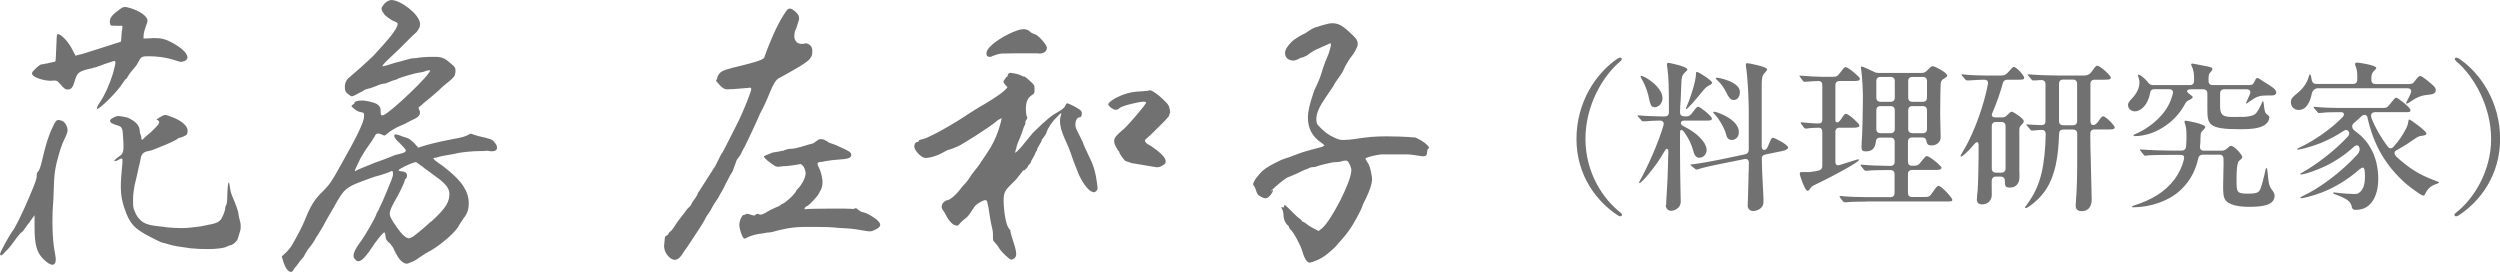 <?xml version="1.0" encoding="UTF-8"?><svg id="_レイヤー_2" xmlns="http://www.w3.org/2000/svg" viewBox="0 0 214.18 23.28"><defs><style>.cls-1{fill:#727171;}</style></defs><g id="_レイヤー_1-2"><path class="cls-1" d="M3.14,15.03c0-.14.05-.29.1-.31.1-.07.24-.41.36-.96.31-1.34.55-2.14.94-2.93.19-.41.29-.55.46-.55.07,0,.19.02.31.07.24.07.48.48.48.82,0,.12-.1.41-.22.65-.29.55-.48,1.18-.74,2.21-.14.65-.19,1.03-.22,2.06-.02.7-.05,1.37-.07,1.46-.02.1-.05.77-.05,1.46.02,1.44.07,1.87.24,2.81.02.14.05.31.05.38,0,.31-.1.48-.29.48s-.46-.17-.79-.5c-.55-.55-.74-1.22-.74-2.71v-1.03l-.14.19s-.05.05-.07.1c-.05.05-.14.19-.22.31-.02.05-.07.1-.12.14l-.12.17c-.19.29-.38.53-.41.53-.05,0-.29.26-.53.6-.24.34-.53.72-.67.86l-.26.26s-.1.1-.12.14c-.1.1-.17.14-.22.14s-.07-.05-.07-.14c0-.14.79-1.58,1.01-1.87.29-.34.91-1.63,1.51-3.05.53-1.25.62-1.51.62-1.8ZM10.03,2.21c-.26,0-.53,0-.55-.05-.02-.02-.07-.17-.07-.31v-.02c0-.31.24-.6.82-1.01.22-.17.34-.22.46-.22.05,0,.12,0,.19.02.79.17,1.58.62,1.73,1.01.02.05.02.1.02.14,0,.1-.02.22-.1.38-.07.19-.19.55-.22.77l-.02.38.62-.02c.14-.02.24-.02.34-.02.6,0,1.01.12,1.56.43.79.43,1.25.91,1.25,1.22,0,.12-.07.22-.19.29-.12.05-.26.1-.34.1-.12,0-.34-.07-.7-.19-.62-.19-1.34-.29-2.09-.29-.62,0-.65.02-.96.62-.05.12-.26.38-.46.6-.19.22-.38.5-.41.58-.02.07-.07.14-.12.14-.02,0-.14.14-.24.31-.41.7-1.97,2.26-2.23,2.26l-.02-.02v-.02c0-.07.07-.26.24-.5.43-.62.84-1.54,1.13-2.47.14-.53.22-.82.22-.96,0-.1-.05-.14-.1-.14h-.02c-.82.26-1.08.36-1.18.41h-.02s-.12.05-.19.07l-.19.07s-.07,0-.12.02c-.05,0-.1.02-.14.05t-.1.02s-.07.02-.1.02c-1.01.24-1.1.34-1.32,1.03v.02c-.17.58-.31.74-.62.74-.22,0-.38-.17-.62-.46-.24-.26-.29-.31-.5-.31l-.34.02c-.58,0-1.46-.29-1.56-.53-.02-.05-.02-.1-.02-.12,0-.1.07-.17.29-.38.19-.19.38-.36.53-.38.1,0,.22-.02.31-.05t.05-.02h.12s.12-.05.24-.07l.12-.02c.17-.02.31-.07.34-.1.02-.02.05-.53.07-1.15.02-.62.05-1.13.07-1.15.02-.02.07-.02.1-.02.26,0,.89.67,1.22,1.34l.26.5.65-.17c1.01-.31,2.28-.72,3.24-1.03.02-.02.02-.1.02-.19t.02-.19s0-.05.02-.31q.02-.26.05-.36l.02-.31h-.46ZM12.24,11.93c.12-.12.38-.36.7-.62.5-.48.7-.7.7-.84,0-.07-.05-.12-.12-.17-.05-.02-.1-.05-.1-.07s0-.02.1-.07c.05-.02.12-.07.17-.12t.05-.02c.17-.1.31-.17.41-.17s.24.05.43.12c.91.31,1.49.79,1.49,1.2v.02c0,.12-.02.26-.05.31-.05.1-.53.31-.65.31h-.02s-.07,0-.1.05c-.07.1-.91.5-1.51.72-.31.12-.6.24-.65.26s-.19.07-.36.1c-.43.07-.6.24-.67.6-.05.31-.1.48-.14.65-.02.07-.05.17-.07.29v.02c-.02.1-.05.19-.07.31-.02.12-.05.24-.07.31-.02.12-.1.46-.17.72-.05.26-.14.79-.14,1.18v.24c0,.38,0,.55.14.84.12.31.24.5.41.67.38.46.98.55,1.94.65.07,0,.22.02.36.05l.22.02c.22.02.65.05,1.01.05h.17c.38,0,.77-.05,1.51-.14.26-.05.62-.12,1.08-.22.29-.07.5-.17.65-.34.17-.19.41-.79.41-1.03,0-.07.02-.17.07-.22.05-.05.1-.38.1-.77.02-.77.07-1.18.12-1.18s.07.14.12.48c.02.22.14.62.26.86.22.5.46,1.18.46,1.32v.05c0,.07.05.29.12.55.07.24.07.38.07.5s0,.26-.07.46l-.07.24c-.05.17-.1.31-.12.38-.07.22-.46.53-.62.53-.05,0-.22.07-.36.14-.24.12-.89.19-1.63.19-.46,0-.98-.02-1.44-.07-.48-.07-.96-.14-1.15-.17-.17-.02-.5-.1-.72-.17-.22-.07-.46-.14-.53-.14l-.07-.02c-.17-.07-.53-.24-.94-.46-1.42-.72-1.8-1.15-2.26-2.52-.19-.6-.29-1.06-.29-1.78,0-.53.05-1.18.14-2.09v-.22c0-.1-.02-.12-.07-.12s-.12.02-.24.1c-.17.1-.26.12-.34.12-.02,0-.05,0-.05-.02,0-.05.12-.17.36-.34.34-.22.43-.34.43-.94,0-.12,0-.26-.02-.5-.05-1.01-.07-1.13-.48-1.25-.48-.14-.65-.24-.65-.41v-.02c.02-.14.46-.38.72-.38h.02c.58.07.82.12,1.15.34.43.26.62.55.65.91,0,.14.05.29.07.34.02.05.07.17.07.26s.02.19.05.19h.02l.07-.07Z"/><path class="cls-1" d="M32.98,1.3l-.05-.07c-.14-.19-.24-.34-.24-.46v-.1c.1-.22.38-.55.65-.62.07-.05.12-.05.19-.05.82.02,2.35,1.2,2.45,1.97v.14c0,.19-.05.29-.26.6l-.05.05c-.19.17-.6.55-1.01.98l-.43.43c-.19.17-.31.29-.43.41-.7.65-1.03.98-1.03,1.08t.02.02c.07,0,.58-.14.86-.24l.22-.07c.29-.07.58-.14.82-.22.26-.07.46-.12.55-.14l.1-.02h.1c.17,0,.34-.02.41-.05.12-.02.5-.05.91-.07h.53c.58,0,.86.14,1.37.6.29.24.36.34.36.53v.19c-.05.34-.1.41-.67.89l-.05.02-.05.05c-.12.1-.46.38-.67.6-.24.22-.48.41-.67.58-.48.38-.89.74-.94.79-.07.02-.1.05-.1.12,0,.02,0,.07.02.12l.02.05c.07.07.07.19.07.26,0,.17-.12.31-.31.43-.07.05-.22.12-.34.17-.24.12-.7.36-.84.43h-.02c-.6.24-1.13.58-1.25.72l-.07.05c-.1.1-.17.14-.19.14-.05,0-.14-.02-.29-.1-.1-.05-.19-.07-.26-.07-.17,0-.24.07-.31.24,0,.02-.07.12-.14.22-.05.1-.14.24-.22.34-.38.53-.5.7-.74,1.13-.05.07-.1.14-.14.24q-.46.94-.46,1.01s0,.05.02.05c.02-.02.07-.05.12-.07.07-.05.82-.36,1.68-.7.86-.29,1.58-.6,1.63-.62.02-.02.19-.05.22-.05.1-.02.19-.05.26-.07.29-.07.43-.14.43-.26s-.19-.31-.58-.7c-.31-.26-.41-.48-.41-.58,0-.07.05-.1.12-.1.12,0,.31.05.58.17.07.02.14.05.24.07.12.05.24.1.26.1.05,0,.26.17.48.36l.38.43.77-.24c.89-.24,1.97-.46,2.38-.53.43-.07.84-.17,1.1-.31.07-.05.19-.1.26-.12t.07.02s.31.12.58.19c1.08.24,1.2.29,1.37.53.17.17.22.34.22.46,0,.22-.17.31-.43.31-.07,0-.14,0-.24-.02-.02-.02-.1-.02-.17-.02s-.17,0-.29.02h-.24c-.72,0-1.78.1-2.18.22l-.1.02c-.1.02-.34.07-.67.12-.17.02-.41.07-.6.12q-.29.1-.43.1s-.1.02-.1.05c0,.07.22.26.77.62.91.7,1.63,1.39,1.9,1.94.24.38.36.86.36,1.27,0,.53-.14.96-.43,1.27-.02.02-.05.07-.07.12-.12.17-.29.41-.41.65-.31.5-1.37,1.44-2.33,2.02-.29.14-.72.41-.96.58l-.1.07c-.19.14-.46.31-.72.38-.1.05-.19.1-.29.1-.12,0-.24-.05-.36-.14-.26-.17-.5-.55-.74-1.08-.02-.1-.14-.26-.26-.41-.05-.07-.07-.1-.12-.14-.22-.17-.31-.31-.34-.55-.02-.24-.05-.36-.12-.36-.05,0-.43.41-.77.89-.77,1.18-1.15,1.58-1.44,1.58-.12,0-.22-.07-.29-.19-.07-.05-.12-.14-.12-.24v-.05c0-.26.17-.6.53-1.1.43-.53,1.44-2.33,1.44-2.5,0-.02.02-.07.05-.1.02-.05.05-.1.1-.17.02-.02.07-.14.1-.22.14-.29.38-.79.58-1.3.38-.91.58-1.37.58-1.58v-.02c0-.19-.02-.26-.1-.26t-.07.02c-.07.05-.67.29-1.44.48-.05.02-.1.05-.19.07-2.3.82-2.33.84-3.29,2.57-.46.77-.82,1.42-.82,1.44-.02.05-.14.26-.29.5-.05.1-.26.43-.38.6-.02.05-.05.1-.07.12l-.02.05c-.12.22-.38.6-.6.84-.19.29-.34.55-.34.58s-.05.1-.14.19c-.07.07-.14.17-.22.26-.12.17-.24.34-.34.46-.1.1-.17.19-.19.24-.07.14-.14.22-.24.22h-.02c-.22,0-.46-.31-.65-.91l-.12-.41.31-.29c.14-.12.41-.43.53-.62.5-.86.89-1.61,1.15-2.23.46-1.18.84-1.78,1.51-2.42.6-.6.74-.79,1.63-2.4,1.27-2.23,1.92-3.58,1.92-4.01v-.14c0-.19-.05-.22-.31-.26-.17-.02-.43-.17-.55-.29-.17-.14-.22-.19-.22-.24l.1-.1c.12-.05.17-.14.17-.19,0-.1.31-.17.62-.17.24,0,.48.05.7.1l.07.02c.62.14.84.36.84.77,0,.26.02.38.1.38.05,0,.1,0,.14-.02l.05-.02c.65-.29,3.96-3.43,3.96-3.82h-.02c-.07,0-.22.02-.34.05-.14.07-.41.14-.5.14-.29,0-1.82.46-1.94.55-.05.05-.12.07-.17.07s-.43.14-.84.31c-.17.02-.43.07-.5.1-.29.12-.65.26-.82.31-.22.05-.5.12-.6.22-.07.05-.14.1-.22.12-.43.24-.67.36-.77.36-.07,0-.14-.05-.22-.12-.31-.19-.38-.36-.38-.7,0-.29.12-.6.41-.82.89-.77,1.25-1.08,1.7-1.51.1-.1.19-.19.31-.29,1.2-1.3,2.11-2.33,2.11-2.78,0-.05-.12-.14-.26-.19-.19-.05-.6-.34-.82-.53ZM36.94,18.99c1.34-1.22,1.56-1.73,1.56-2.4,0-.46-.36-.89-1.1-1.42-.07-.05-.14-.1-.24-.17-.14-.12-.34-.24-.48-.36l-.1-.07c-.14-.1-.29-.19-.36-.29l-.1-.05c-.22-.17-.46-.34-.48-.34-.17,0-.94.31-1.27.53-.14.07-.22.12-.22.17,0,.02.05.05.12.07.41.02.6.14.6.36,0,.12-.05.26-.1.29-.07.02-.1.1-.1.17s-.26.67-.58,1.27c-.46.79-.7,1.25-.7,1.58,0,.24.22.58.58,1.1l.07.1c.34.5.74.89,1.01.89l.29-.12c.12-.07.86-.65,1.58-1.32Z"/><path class="cls-1" d="M61.44,6.65c.19-.48.38-.6,1.3-.84,1.58-.38,2.66-.65,2.74-.89.43-1.27,1.13-2.83,1.63-3.6.31-.48.38-.58.53-.58h.1c.12.02.31.17.46.31.19.19.26.31.26.6l-.24.77-.12.26c-.02.07-.05.29-.05.43,0,.17.02.29.22.53l.24.1c.07.02.12.02.19.02.05,0,.26-.02.34-.05.17,0,.55.19.55.6v.12c0,.26-.02.36-.22.62-.22.31-1.42.98-2.66,1.66-.26.14-.48.55-.72,1.13-.1.26-.43,1.03-.65,1.46l-.24.46c0,.07-1.18,2.59-1.34,2.88-.05.05-.19.34-.31.6l-.34.48-.34.94c-.05.1-.17.29-.22.36-.07.14-.24.48-.34.65l-.26.53s-.1.17-.14.24c-.05.07-.17.29-.19.34-.05.1-.1.19-.17.29l-.1.14s-.05.1-.07.12c-.02.02-.12.14-.19.29-.02.05-.12.22-.17.31t-.02.05s-.02.05-.05.07c-.1.17-.19.31-.24.36s-.17.26-.26.46-.55.89-.98,1.54c-.17.24-.31.48-.46.7-.22.29-.46.65-.46.67-.14.22-.38.48-.65.48-.31,0-.74-.41-.86-.86-.02-.1-.05-.22-.05-.31l.07-.74c0-.1.17-.19.26-.24.02-.02.05-.05.05-.07v-.05s.07-.1.17-.17c.12-.07.38-.46.6-.82.46-.6.62-.79.84-1.1l.29-.29c.07-.17.26-.48.41-.67.14-.19.22-.38.22-.41l1.49-2.33.36-.72c.07-.14.17-.34.22-.38.1-.14.98-1.9,1.39-2.71.43-.86,1.1-2.57,1.1-2.74,0-.1-.02-.14-.14-.14h-.05l-.07.02-1.27.1c-.41.02-.5.02-.6.02-.12,0-.36-.12-.55-.34l-.34-.38.12-.26ZM67.68,12.75c.24,0,.43-.02,1.01-.19.46-.14.86-.26.91-.26s.24-.12.41-.26c.14-.12.26-.12.34-.12s.24.02.38.12c.02,0,.14.05.26.17l.55.19c1.25.55,1.39.65,1.39.86,0,.31-.36.36-1.06.41-.36.02-.79.07-1.18.14-.07.02-.22.05-.24.05l-.19.02c-.17.02-.22.07-.22.17,0,.07.05.19.14.36.1.14.24.72.24.79.02.1.05.24.05.36,0,.26-.05.5-.12.65-.07.12-.17.31-.22.41-.07.17-.79.96-.98,1.03-.1.02-.22.14-.22.24,0,.02,0,.05.02.05s.02,0,.05-.02c.05-.02,1.1-.05,2.14-.05.86,0,1.68,0,1.8.02h.05l.02.02c.07,0,.17-.02.22-.05.02-.02.07-.02.1-.02.05,0,.07.02.1.05,0,.02.14.12.22.17t.05.02l.05.05.48.14c.72.36,1.18.74,1.18.98,0,.17-.14.29-.43.43-.19.1-.31.14-.46.14-.12,0-.26-.02-.55-.07-.34-.07-1.01-.17-1.49-.19-.48-.02-.94-.05-1.01-.07s-.79-.05-1.58-.05h-.67c-.72,0-1.08.02-1.73.12-.53.1-1.01.22-1.06.24s-.24.07-.41.1c-.02,0-.05,0-.19.02-.07,0-.12,0-.19.02l-.07.02h-.05s-.24.05-.26.05c-.12.02-.14.02-.19.02-.36.05-.91.22-1.1.34-.07.05-.12.07-.17.07s-.07-.02-.12-.07c-.14-.17-.34-.79-.34-1.1,0-.34.22-.86.38-.86.07,0,.14-.02.19-.07.02-.02.05-.02.1-.02.07,0,.17.02.31.07.12.05.22.07.29.07.02,0,.05,0,.07-.02.05-.07.17-.12.26-.12.02,0,.07,0,.07.02.02.02.07.05.12.05.1,0,.26-.05.38-.12.43-.26.79-.43,1.03-.53.14-.05.24-.1.29-.14.07-.07.17-.14.22-.14.1,0,1.06-.77,1.2-1.18.5-.48.77-1.1.77-1.44,0-.17-.1-.5-.22-.62l-.19-.17-.74.12c-.31.05-.58.07-.77.07l-.43.05c-.14,0-.26-.05-.36-.12-.36-.24-.86-.62-.86-.77v-.02s.36-.17.74-.31l.62-.1c.1-.05.26-.05.29-.05.07-.05.31-.14.58-.17Z"/><path class="cls-1" d="M86.07,6.82c.07-.12.14-.24.19-.24s.07-.05.07-.1.02-.12.07-.17c.05-.05.1-.07.19-.07.07,0,.31.05.55.1.05.02.12.05.17.05l.05.02s.12.05.22.1c.07.05.12.05.14.05s.02,0,.02-.02c.1.05.22.14.46.36.43.38.43.41.43.74,0,.31,0,.38-.19.48-.38.24-.55.58-.55,1.22,0,.31.05.62.1.67.02.02.02.07.02.1s-.02.07-.07.14c-.1.14-.1.17-.1.24l.02.05s-.02.12-.07.19c-.05.1-.14.29-.17.43s-.36.96-.46,1.18l-.1.36-.02.07-.05.19s-.02.07-.02.1,0,.02.02.02c.05-.02.22-.17.48-.46l1.03-1.25c1.2-1.18,1.61-1.49,2.21-1.82.26-.14.5-.34.55-.48s.1-.22.19-.22,1.08.48,1.18.67c.05.07.05.17.05.24,0,.17-.07.29-.19.29-.22,0-.36.31-.36.62,0,.1.02.24.07.36l.58,1.18c.02.12.19.5.72,1.61.36.79.48,1.75.53,2.26,0,.12-.02.22-.12.29-.07.07-.12.1-.19.1-.02,0-.1-.02-.22-.07-.31-.14-.84-.84-1.15-1.63-.26-.65-.43-1.1-.48-1.25-.19-.58-.38-1.06-.65-1.63-.26-.58-.41-1.1-.41-1.51,0-.17.02-.34.07-.46l.05-.17s0-.05-.02-.05-.12.07-.26.22c-.5.48-.86,1.01-.98,1.39-.02.1-.14.31-.24.43-.1.12-.19.24-.19.29s-.1.24-.22.43c-.1.17-.19.34-.19.36h.05s-.07.12-.1.14l-.07.12c-.02.1-.12.31-.22.46s-.17.29-.17.34-.05.12-.12.19l-.07.07s-.07.05-.07.12c0,.05-.1.14-.22.26-.05.07-.1.07-.12.07h-.05c-.14.17-.38.48-.46.58-.05.1-.31.36-.58.62-.5.48-.65.72-.65,1.37.02,1.08.22,2.16.48,2.45.07.07.12.14.12.17l-.02.02c0,.07.1.43.24.86.19.55.26.89.26,1.1,0,.17-.05.26-.14.36-.1.07-.22.12-.29.12-.14,0-.84-.65-1.03-.98-.1-.17-.26-.38-.36-.48-.12-.12-.17-.17-.17-.36v-.34c0-.24-.05-.5-.14-.84-.05-.17-.19-1.1-.24-1.44-.02-.1-.05-.19-.05-.22-.07-.36-.1-.43-.19-.43h-.1c-.12.02-.43.19-.7.38-.1.07-.24.29-.41.55-.14.22-.26.38-.34.46-.05.05-.12.12-.22.19-.12.1-.31.26-.36.31l-.1.12s-.12.17-.22.17c-.07,0-.17-.02-.22-.05l-.14-.07c-.22-.17-.43-.46-.53-.65s-.19-.38-.31-.53c-.12-.17-.12-.22-.12-.38l.02-.07c0-.17.29-.43.46-.43s.7-.38,1.2-1.06c.07-.1.22-.26.36-.41.17-.17.41-.55.53-.74l.58-.74c.38-.55.72-1.06.74-1.1.91-1.3,1.2-2.74,1.25-2.98-.17.07-.36.17-.48.29-.38.36-3.1,2.11-3.36,2.16-.02,0-.14.05-.29.12-.24.1-.34.12-.43.14-.1.02-.31.14-.48.24-.46.26-1.06.46-1.54.46-.29-.05-.77-.5-.89-.86-.02-.05-.02-.1-.02-.14,0-.19.12-.38.29-.38.07,0,.1-.05.1-.1s.12-.1.29-.12c.41-.07,2.06-.94,3.58-1.92.14-.1.5-.34.96-.62.26-.17.55-.34.84-.5.79-.48,1.66-1.03,1.92-1.42-.29-.31-.34-.41-.34-.46s.02-.1.07-.19ZM84.77,4.87c-.17,0-.26-.1-.26-.26,0-.1.02-.24.12-.38.31-.5,1.54-1.3,2.54-1.63.19-.07.38-.1.53-.1.22,0,.41.07.55.22.1.1.31.19.41.22.29.05,1.03.91,1.03,1.15,0,.31-.26.5-.65.5l-.14-.02c-1.78,0-2.83,0-3.1.02-.22.02-.55.12-.72.19-.12.07-.22.1-.31.1ZM94.95,8.95c0-.24.82-.72,1.58-.94.43-.12.55-.14,1.3-.19.31-.02.6-.05.62-.07t.05-.02c.19,0,.72.36,1.18.82.46.43.48.53.55.91l.02.14-.1.34-.31.36-.43.43c-.46.46-.94.94-1.1,1.06-.14.12-.22.19-.22.26,0,.17.24.31.55.48.67.46,1.18.91,1.22,1.22v.12c0,.12-.05.17-.24.29-.19.12-.29.17-.53.17l-2.16-.36-.12-.05-.38-.12c-.17-.12-.53-.65-.53-.74,0-.02-.02-.07-.05-.1-.05-.02-.14-.19-.26-.41-.1-.19-.14-.34-.14-.48,0-.29.22-.5.82-1.01.36-.31,1.92-2.11,1.92-2.28v-.02s-.1-.05-.19-.05c-.41,0-1.85.34-2.09.55-.12.12-.19.14-.29.14h-.1c-.24-.05-.58-.34-.58-.46Z"/><path class="cls-1" d="M112.78,2.33c.17-.07.41-.14.7-.22.24-.07.46-.12.7-.12.48.02.82.19,1.44.77.6.55.7.7.7,1.03,0,.24-.34.84-.6,1.13-.12.14-.38.6-.46.74l-.24.5c-.1.17-.19.31-.29.43-.19.26-.43.62-.5.79-.12.17-.46.67-.62.91-.62.91-.82,1.37-.84,1.92,0,.12.02.34.1.46.55.62,1.03.94,1.37,1.08.34.17.53.24.79.24.29,0,.7-.02,1.44-.14.67-.1,1.3-.17,2.33-.17.65,0,1.42.02,2.47.1l.46.24c.43.26.7.53.7.65,0,.02,0,.05-.07.05-.05,0-.07.14-.1.31,0,.26-.1.36-.31.36-.07,0-.12,0-.22-.02-.14-.02-.86-.14-1.1-.14h-2.33c-.46.05-1.22.24-1.32.34,0,.05.05.14.14.29.19.24.29.58.38,1.1.02.14.05.29.05.41-.02.41-.17.86-.55,1.68-.17.29-.29.6-.31.67-.02.17-.79,1.63-1.22,2.16-.14.22-.65.79-1.1,1.3-.67.62-.96.84-1.46,1.08-.29.12-.6.24-.72.24-.17,0-.41-.24-.62-.98-.12-.46-.77-1.68-1.01-1.85-.05-.05-.12-.14-.12-.19s-.05-.14-.1-.17c-.19-.12-.36-.48-.38-.82,0-.22-.05-.48-.12-.58-.05-.07-.07-.12-.07-.17.02,0,.05,0,.1.02l.07.02s.07-.02.07-.1.02-.12.05-.12c.07.02.22.17.53.48.29.29.6.6.7.65.14.1.26.22.26.24,0,.05.02.07.07.07s.22.1.36.22c.14.12.43.29.62.38l.36.19.29-.22c.79-.65,2.52-4.01,2.52-4.97v-.07c0-.19-.26-.77-.41-.77-.12,0-.29,0-.46.07-.07.02-.19.05-.29.05l-.34.02c-.22.02-1.39.29-1.51.38-.05.02-.38.05-.41.05-.1.02-.24.07-.34.14-.19.05-.5.19-.82.36-.24.1-.48.22-.72.31-.26.02-1.2.84-1.42,1.06-.1.1-.17.17-.17.19.02,0,.05,0,.14-.1h.05v.02s-.02.1-.1.22c-.1.17-.26.36-.38.41-.1.05-.17.05-.22.05s-.17-.05-.31-.12c-.24-.12-.34-.19-.43-.48-.05-.19-.14-.41-.22-.48-.05-.05-.05-.1-.05-.19,0-.02.05-.12.12-.26s.36-.5.65-.79c.38-.34.77-.55,1.66-.98.5-.17,1.01-.34,1.34-.48l.12-.05c.29-.12,1.78-.53,1.92-.55.05,0,.14-.05.22-.1l.07-.02c0-.07-.1-.14-.26-.26-.79-.53-1.15-1.25-1.15-2.14v-.07c0-.43.14-1.08.46-2.02.05-.19.22-.55.36-.84.12-.26.24-.58.31-.79.14-.58.6-1.68.65-1.78.07-.22.17-.55.19-.72,0-.1-.02-.17-.05-.17-.1.05-.46.22-.91.41-.12.05-.53.24-.62.31-.1.05-.38.26-.48.34-.19.1-.41.19-.53.19-.19.12-.46.24-.6.24-.12,0-.22-.02-.31-.05-.31-.1-.43-.34-.43-.58,0-.29.19-.6.55-.96.34-.34,1.08-.72,1.13-.72.02,0,.19-.12.36-.24.19-.12.36-.22.38-.22l.29-.12Z"/><path class="cls-1" d="M135.06,11.9c0-3.12,1.65-5.62,3.52-6.88.08-.06.17-.08.22-.08.08,0,.14.04.14.11,0,.08-.06.15-.13.21-1.44,1.19-2.98,3.71-2.98,6.64s1.54,5.18,3.01,6.32c.08.07.13.14.13.18,0,.07-.07.13-.15.13-.07,0-.15-.04-.2-.07-1.82-1.18-3.56-3.42-3.56-6.56Z"/><path class="cls-1" d="M142.74,17.58c0-.35.13-1.98.15-3.12.01-.56.04-1.15.04-1.41.01-.35-.15-.41-.32-.11-.1.2-.46.76-.66,1.05-.5.7-1.12,1.43-1.36,1.62-.07.06-.1.07-.11.07-.03,0-.06-.03-.06-.06,0-.01.01-.04.07-.14.62-1.09,1.58-3.21,2.03-4.76.06-.24-.06-.39-.32-.39-.5.01-.98.03-1.23.06h-.21c-.06.01-.08-.01-.13-.07l-.28-.32s-.06-.06-.06-.08.03-.04.04-.04h.03c.38.06,1.99.1,2.2.1.29,0,.42-.11.42-.38,0-2.38-.03-3-.14-3.8-.03-.18-.03-.22-.03-.28s.03-.14.11-.14c.1,0,1.64.32,1.64.57,0,.06-.04.11-.2.25-.24.21-.29.45-.31.77l-.06,1.53c-.03.38-.06.74-.06,1.12,0,.31.2.35.52.35.28,0,.39-.1.64-.45.21-.29.31-.38.39-.38.17,0,1.18.81,1.18,1.01,0,.18-.14.18-.53.18h-1.85c-.32,0-.38.31-.1.45.77.39,1.34.81,1.71,1.3.22.29.32.53.32.77,0,.32-.24.66-.62.66-.22,0-.38-.1-.5-.5-.17-.66-.41-1.15-.81-1.7-.22-.28-.35-.24-.35.1v1.61c0,1.88.06,3.75.06,4.26,0,.57-.57.78-.83.78-.24,0-.45-.2-.45-.48ZM141.31,8.6c-.11-.6-.31-1.23-.66-1.83-.08-.14-.1-.18-.1-.21,0-.04.03-.06.07-.06.25,0,1.81.92,1.81,1.92,0,.45-.36.77-.67.77-.28,0-.36-.22-.45-.59ZM144.43,9.31s.03-.08.11-.29c.34-.76.76-2.14.76-2.72,0-.07.01-.14.08-.14.14,0,1.3.74,1.3.92,0,.08-.07.14-.2.21-.22.11-.32.17-.53.42-.76.94-1.39,1.64-1.49,1.64-.03,0-.04-.01-.04-.04ZM149.73,17.6c0-.25.06-1.43.07-2.48.01-.39.03-.71.03-1.18,0-.24-.14-.36-.38-.31l-2.09.42c-.42.08-1.5.31-1.89.45-.04.01-.1.03-.13.03-.04,0-.07-.01-.11-.06l-.18-.14c-.11-.08-.17-.13-.2-.17-.01-.01-.03-.03-.03-.04s.01-.03.14-.04c.62-.07,1.74-.27,2.41-.41l2.14-.45c.2-.04.31-.18.31-.39v-3.31c0-.77-.07-2.83-.24-3.8-.01-.08-.01-.15-.01-.18,0-.06.03-.13.11-.13.14,0,1.72.31,1.72.53,0,.07-.14.24-.25.35-.18.18-.22.48-.22.94v5.31c0,.34.24.35.36.25.11-.08.17-.24.29-.53.13-.32.2-.46.31-.46.15,0,1.3.6,1.3.84,0,.15-.28.25-.46.29l-1.5.31c-.21.04-.31.18-.29.39.01.66.04,1.43.07,1.96.01.41.07,1.04.07,1.61,0,.25-.01.39-.17.57-.14.17-.45.31-.7.31-.34,0-.49-.24-.49-.5ZM147.89,11.54c-.15-.57-.64-1.4-1.01-1.77-.07-.07-.1-.1-.1-.14s.04-.06.08-.06c.14,0,1.42.41,1.89,1.11.15.21.22.39.22.67,0,.39-.29.64-.6.64-.27,0-.41-.15-.49-.46ZM147.95,8.02c-.25-.5-.46-.81-.83-1.15-.08-.08-.13-.13-.13-.15s.01-.06.1-.06c.21,0,1.97.35,1.97,1.22,0,.39-.21.69-.53.69-.27,0-.43-.24-.59-.55Z"/><path class="cls-1" d="M158.91,14c-.98.62-2.56,1.42-3.46,1.85-.22.11-.29.18-.36.29-.11.17-.17.21-.24.21-.21,0-.66-1.29-.66-1.47,0-.11.06-.14.15-.14.11,0,.42.01.7,0,.27-.03.52-.07.77-.13.21-.06.31-.18.31-.39v-2.93c0-.22-.1-.35-.31-.35-.22,0-.81.03-1.02.07h-.13s-.08-.04-.11-.08l-.24-.32c-.04-.06-.04-.07-.04-.1,0-.01.01-.03.04-.03h.04c.28.03,1.08.1,1.42.1.24,0,.35-.1.35-.32v-2.97c0-.22-.1-.35-.34-.35-.13,0-.85.04-1.01.06h-.18c-.06.01-.08,0-.13-.07l-.24-.32c-.04-.06-.06-.08-.06-.1,0-.03.01-.03.04-.03h.04c.64.06,1.61.1,1.89.1h.74c.49,0,.52-.01.8-.38.28-.38.35-.45.46-.45.2,0,1.21.84,1.21.99,0,.2-.28.2-.52.2h-1.23c-.22,0-.35.13-.35.35v2.98c0,.25.21.28.35.11.07-.08.15-.18.25-.34.15-.24.22-.29.31-.29.22,0,1.15.84,1.15.99,0,.18-.27.2-.5.2h-1.21c-.22,0-.35.13-.35.35v2.58c0,.22.13.34.35.27l1.34-.42c.13-.04.21-.07.27-.07.03,0,.06.01.06.04,0,.06-.08.13-.36.31ZM159.89,17.27c-.38,0-1.39.01-1.71.06h-.17s-.08-.03-.11-.07l-.13-.17c-.1-.13-.17-.21-.17-.27,0-.01.01-.03.04-.03h.04c.6.07,1.64.1,2.25.1h2.03c.22,0,.35-.13.35-.35v-1.62c0-.22-.13-.35-.35-.35h-.29c-.38,0-1.42.01-1.72.06h-.14s-.08-.03-.11-.07l-.25-.32c-.04-.06-.06-.08-.06-.1,0-.03.03-.03.06-.03h.06c.6.06,1.62.1,2.24.1h.22c.22,0,.35-.13.35-.35v-1.72c0-.22-.13-.35-.35-.35h-.9c-.21,0-.34.11-.36.34-.07.56-.29.84-.87.84-.28,0-.36-.1-.36-.38,0-.07,0-.13.01-.27.07-.88.11-3.05.11-3.99,0-.62-.06-1.77-.14-2.28-.01-.08-.03-.21-.03-.27,0-.04.01-.08.07-.08.08,0,.56.22.98.42.17.1.32.13.5.13h3.66c.18,0,.31-.06.45-.2.32-.34.41-.38.5-.38.17,0,1.23.55,1.23.8,0,.11-.08.15-.29.28-.15.08-.25.18-.27.46-.01.36-.04,1.08-.04,2.52,0,.42.03,1.41.04,1.92v.11c0,.43-.35.7-.8.7-.28,0-.38-.14-.41-.34-.03-.2-.11-.34-.36-.34h-.88c-.22,0-.35.13-.35.35v1.72c0,.22.1.35.35.35.43,0,.53-.01.77-.34.31-.39.39-.49.5-.49.21,0,1.25.84,1.25.99,0,.18-.24.2-.52.2h-2c-.22,0-.35.13-.35.35v1.62c0,.22.13.35.35.35h.97c.48,0,.53-.01.81-.43.29-.42.38-.53.49-.53.24,0,1.18,1.02,1.18,1.19,0,.14-.08.15-.43.15h-6.95ZM161.98,8.72c.22,0,.35-.13.35-.35v-1.43c0-.22-.13-.35-.35-.35h-.88c-.22,0-.35.13-.35.35v1.43c0,.22.13.35.35.35h.88ZM161.1,9.09c-.22,0-.35.13-.35.35v1.62c0,.22.13.35.35.35h.88c.22,0,.35-.13.35-.35v-1.62c0-.22-.13-.35-.35-.35h-.88ZM165.09,6.94c0-.22-.13-.35-.35-.35h-.91c-.22,0-.35.13-.35.35v1.43c0,.22.13.35.35.35h.91c.22,0,.35-.13.35-.35v-1.43ZM164.74,11.41c.22,0,.35-.13.35-.35v-1.62c0-.22-.13-.35-.35-.35h-.91c-.22,0-.35.13-.35.35v1.62c0,.22.13.35.35.35h.91Z"/><path class="cls-1" d="M169.37,17.06c0-.22.03-.52.06-.76.04-.45.08-2.38.08-2.89v-.98c0-.28-.14-.34-.35-.1-.6.71-1.05,1.09-1.15,1.09-.03,0-.04-.01-.04-.04,0-.06.03-.13.2-.41.55-.9,1.04-2.03,1.4-3.07.27-.77.56-1.74.74-2.69.04-.24-.04-.38-.35-.38-.24,0-.9.03-1.25.06h-.2s-.06.01-.13-.07l-.27-.32c-.06-.06-.07-.07-.07-.1,0-.01.03-.03.06-.03h.04c.64.07,1.3.1,1.95.1h1.32c.27,0,.42-.04.6-.25.35-.39.45-.49.5-.49.27,0,.91.77.91.92,0,.18-.13.18-.66.18h-.78c-.21,0-.34.1-.39.29-.2.74-.52,1.68-.9,2.55-.14.32.08.39.25.39h.59c.18,0,.31-.06.43-.2.2-.21.31-.29.38-.29.17,0,1.04.6,1.04.8,0,.06,0,.11-.14.27-.2.2-.24.25-.24.55v3.33c0,.45.06.81-.07,1.09-.14.31-.38.46-.76.46s-.41-.17-.41-.55v-.04c0-.22-.13-.35-.35-.35h-.43c-.22,0-.35.14-.35.46,0,.55.01.91.01,1.11,0,.43-.31.81-.84.81-.35,0-.45-.22-.45-.48ZM171.47,14.79c.22,0,.35-.13.35-.35v-3.64c0-.22-.13-.35-.35-.35h-.48c-.22,0-.35.13-.35.35v3.64c0,.22.13.35.35.35h.48ZM177.84,17.48c0-.14.04-.84.06-1.02.07-1.04.06-3.31.06-5.01,0-.22-.13-.35-.35-.35h-.85c-.22,0-.35.13-.35.35-.04,1.11-.15,2.51-.55,3.59-.32.97-.95,1.92-2.04,2.66-.1.07-.22.13-.27.13-.03,0-.06-.01-.06-.06,0-.03.03-.08.14-.22.6-.81,1.02-1.62,1.29-2.79.21-.92.32-2.1.34-3.28,0-.24-.13-.36-.36-.35-.18.01-.34.01-.43.03-.32.03-.39.03-.41.03-.04,0-.08-.04-.13-.1l-.27-.32c-.06-.06-.06-.07-.06-.08,0-.03.01-.03.04-.03h.04c.38.03.73.04,1.2.06.24.01.36-.11.36-.34v-3.17c0-.22-.13-.36-.36-.35-.18.01-.35.01-.46.03h-.24c-.06.01-.08-.01-.13-.07l-.27-.32s-.07-.07-.07-.1c0-.01.03-.03.06-.03h.03c.7.06,1.81.1,2.51.1h2.2c.25,0,.49-.04.71-.36.28-.41.36-.48.46-.48.24,0,1.16.84,1.16,1.02s-.22.18-.74.18h-.66c-.22,0-.35.13-.35.35v3.15c0,.55.41.46.67.08.25-.38.34-.45.42-.45.2,0,.99.78.99.95,0,.2-.27.18-.74.18h-1c-.22,0-.35.13-.35.35,0,.74.01,1.48.04,2.26l.08,3.38c0,.6-.28,1.01-.85,1.01-.46,0-.53-.24-.53-.6ZM176.4,10.38c0,.22.13.35.35.35h.85c.22,0,.35-.13.35-.35v-3.21c0-.22-.13-.35-.35-.35h-.85c-.22,0-.35.13-.35.35v3.21Z"/><path class="cls-1" d="M182.76,11.6s.03-.06.15-.1c.8-.34,1.6-.9,2.13-1.48.55-.57.92-1.22,1.11-2,.06-.24-.08-.38-.32-.38h-1.27c-.21,0-.34.11-.36.34-.06.31-.14.53-.24.73-.22.46-.66.83-1.05.83-.31,0-.6-.21-.6-.55,0-.18.15-.35.29-.5.42-.43.69-.91.69-1.4,0-.2-.03-.34-.11-.56-.01-.03-.03-.07-.03-.1s.01-.04.04-.04c.15,0,.56.31.83.66.11.15.24.24.42.24h3.18c.22,0,.35-.13.35-.35v-.11c0-.42-.01-.78-.21-1.18-.01-.03-.04-.08-.04-.13,0-.06.06-.07.13-.07.08,0,.53.1,1.06.2.63.11.63.17.63.27,0,.06-.04.13-.11.21-.2.21-.22.27-.22.74v.07c0,.22.13.35.35.35h3.15c.2,0,.32-.07.39-.21.03-.07.07-.14.1-.2.07-.17.14-.2.18-.2.06,0,.2.07.34.17.2.14.42.27.66.42.28.18.63.41.63.64,0,.14-.06.27-.43.27-.67,0-.92,0-1.21.13-.21.08-.49.27-.74.45-.08.07-.13.11-.17.11-.03,0-.04-.01-.04-.04s.03-.07.06-.15c.11-.24.2-.42.28-.62.1-.24-.03-.41-.28-.41h-1.93c-.22,0-.35.13-.35.35v1.11c0,.77.28.91,1.06.91.39,0,.71,0,1.06-.01.31-.03.62-.07.83-.2.24-.15.5-.69.62-.98.04-.1.06-.15.1-.15s.06.06.07.2c.06.55.08.77.28.92.1.07.2.14.2.25,0,.24-.14.45-.31.59-.48.42-1.54.43-2.24.43-2.69,0-2.76-.41-2.76-1.75v-1.32c0-.22-.13-.35-.35-.35h-1.01c-.48,0-.5.2-.1.46.14.1.2.15.2.22s-.1.14-.24.21c-.22.11-.31.17-.39.32-.92,1.77-2.77,2.8-4.31,2.8-.07,0-.11-.01-.11-.06ZM182.61,17.73s.06-.07.22-.13c1.47-.46,2.63-1.13,3.46-2.23.39-.52.66-1.09.81-1.71.06-.29-.01-.39-.31-.39h-.95c-.42,0-1.51.01-1.78.04l-.28.03c-.06,0-.1-.04-.14-.1l-.25-.31s-.07-.08-.07-.1c0-.03.03-.03.06-.03l.59.04c.57.03,1.25.06,1.95.06h.99c.21,0,.35-.11.38-.34.01-.22.03-.46.03-.71,0-.69-.01-.84-.1-1.16-.03-.1-.07-.21-.07-.25,0-.07.03-.1.1-.1.13,0,1.68.28,1.68.55,0,.06-.04.1-.1.17-.13.13-.2.21-.24.28-.04.07-.07.2-.07.45s-.01.52-.04.76c-.03.22.1.36.34.36h1.5c.17,0,.31-.04.45-.17.17-.15.29-.25.36-.25.29,0,.97.77.97.97,0,.06-.03.1-.11.18-.11.1-.2.15-.24.25-.11.31-.14.7-.14,1.61,0,.98.03,1.09,1,1.09.8,0,.94-.13,1.06-.45.13-.32.29-1.02.34-1.22.07-.34.1-.52.17-.52.06,0,.07.14.11.57.06.57.08.92.31,1.23.2.27.27.38.27.57,0,.85-1.13.95-2.21.95-.79,0-1.78-.13-2.06-.67-.11-.24-.14-.46-.14-1.08,0-.55.04-1.48.04-1.99,0-.13,0-.25-.01-.38,0-.22-.13-.35-.35-.35h-1.42c-.21,0-.34.1-.39.31-.22.98-.62,1.86-1.48,2.69-1.02.98-2.63,1.5-4.06,1.51-.08,0-.15-.01-.15-.06Z"/><path class="cls-1" d="M196.26,8.78c0-.25.07-.42.56-.8.5-.39.84-.92.97-1.39.06-.21.07-.22.11-.22.06.01.11.2.15.48.04.22.17.34.38.34h3.17c.22,0,.35-.13.35-.35v-.42c0-.22-.03-.46-.15-.78-.03-.07-.04-.13-.04-.14,0-.11.1-.14.17-.14.14,0,1.65.22,1.65.46,0,.06-.03.1-.14.2-.22.2-.28.39-.28.59v.24c0,.22.13.35.35.35h2.93c.18,0,.32-.07.43-.24.29-.39.38-.45.48-.45.2,0,1.05.76,1.13.84s.2.21.2.35c0,.29-.24.39-.64.42-.66.06-1,.22-1.58.62-.17.11-.24.14-.28.14-.1-.01,0-.17.08-.32.1-.2.2-.38.28-.59.1-.25-.04-.41-.29-.41h-7.66c-.21,0-.49.14-.55.53-.13.62-.43,1.33-1.11,1.33-.41,0-.66-.31-.66-.63ZM201.49,17.72c-.13-.48-.35-.67-1.48-1.09-.11-.04-.13-.07-.13-.1s.04-.04.08-.04c.03,0,.22.01.56.06.35.03.83.07,1.15.07.2,0,.36-.01.52-.17.34-.31.42-.81.42-1.29,0-.42-.01-.8-.18-.8-.07,0-.18.06-.32.18-.98.84-2,1.48-3.19,1.95-.9.34-1.67.5-1.79.5-.04,0-.06-.03-.06-.04,0-.04.01-.06.32-.21,1.15-.53,3.11-1.88,4.58-3.52.18-.2.24-.41.14-.63-.08-.18-.25-.18-.43-.03-.87.8-1.92,1.48-3.05,1.93-.85.34-1.34.46-1.5.46-.06,0-.07-.03-.07-.04,0-.03.01-.04.22-.15,1.16-.66,2.76-1.85,3.88-3.08.13-.15.13-.35.03-.45-.08-.11-.24-.14-.43,0-.59.39-1.22.73-1.93,1.02-1.04.41-1.85.57-1.95.57-.04,0-.07-.01-.07-.04,0-.04.03-.06.22-.15,1.09-.5,2.61-1.51,3.66-2.59.21-.22.14-.43-.14-.43-.39,0-.64.01-.98.01-.29,0-.84.07-.91.07-.03,0-.06,0-.14-.11l-.21-.25c-.04-.06-.1-.11-.1-.14s.01-.04.06-.04c.5.06,1.51.1,2.35.1h3.5c.35,0,.39-.01.74-.46.18-.24.32-.42.43-.42.15,0,1.22.85,1.22,1.06,0,.2-.13.18-.5.18h-2.54c-.25,0-.41.18-.31.48.35.9.81,1.68,1.4,2.47.15.2.34.2.5.01.45-.49.8-1.01,1.06-1.53.13-.25.17-.38.21-.66.01-.08.03-.14.08-.14.11,0,1.47.99,1.47,1.2,0,.11-.14.17-.41.2-.18.01-.34.07-.57.24-.39.28-.92.62-1.54.97-.27.14-.29.29-.06.57,1.02.94,1.92,1.54,3.31,2.05.31.11.34.13.34.17,0,.03-.03.06-.18.11-.55.17-.8.45-.97.81-.06.13-.11.2-.2.2-.18,0-1.25-.83-1.44-.99-1.76-1.54-2.8-3.31-3.33-5.69-.06-.27-.31-.34-.57-.07-.22.21-.31.28-.62.55-.21.2-.14.46.07.62.59.45.98.8,1.37,1.48.45.76.67,1.68.67,2.69,0,1.12-.42,2.63-1.92,2.63-.18,0-.29-.03-.35-.25Z"/><path class="cls-1" d="M210.43,18.53c-.1,0-.15-.04-.15-.13,0-.06.06-.13.13-.18,1.47-1.13,3.01-3.5,3.01-6.32s-1.51-5.42-2.98-6.64c-.08-.07-.13-.15-.13-.21,0-.07.06-.11.14-.11.07,0,.14.03.22.08,1.86,1.26,3.52,3.75,3.52,6.88s-1.74,5.38-3.56,6.56c-.07.04-.14.07-.2.07Z"/></g></svg>